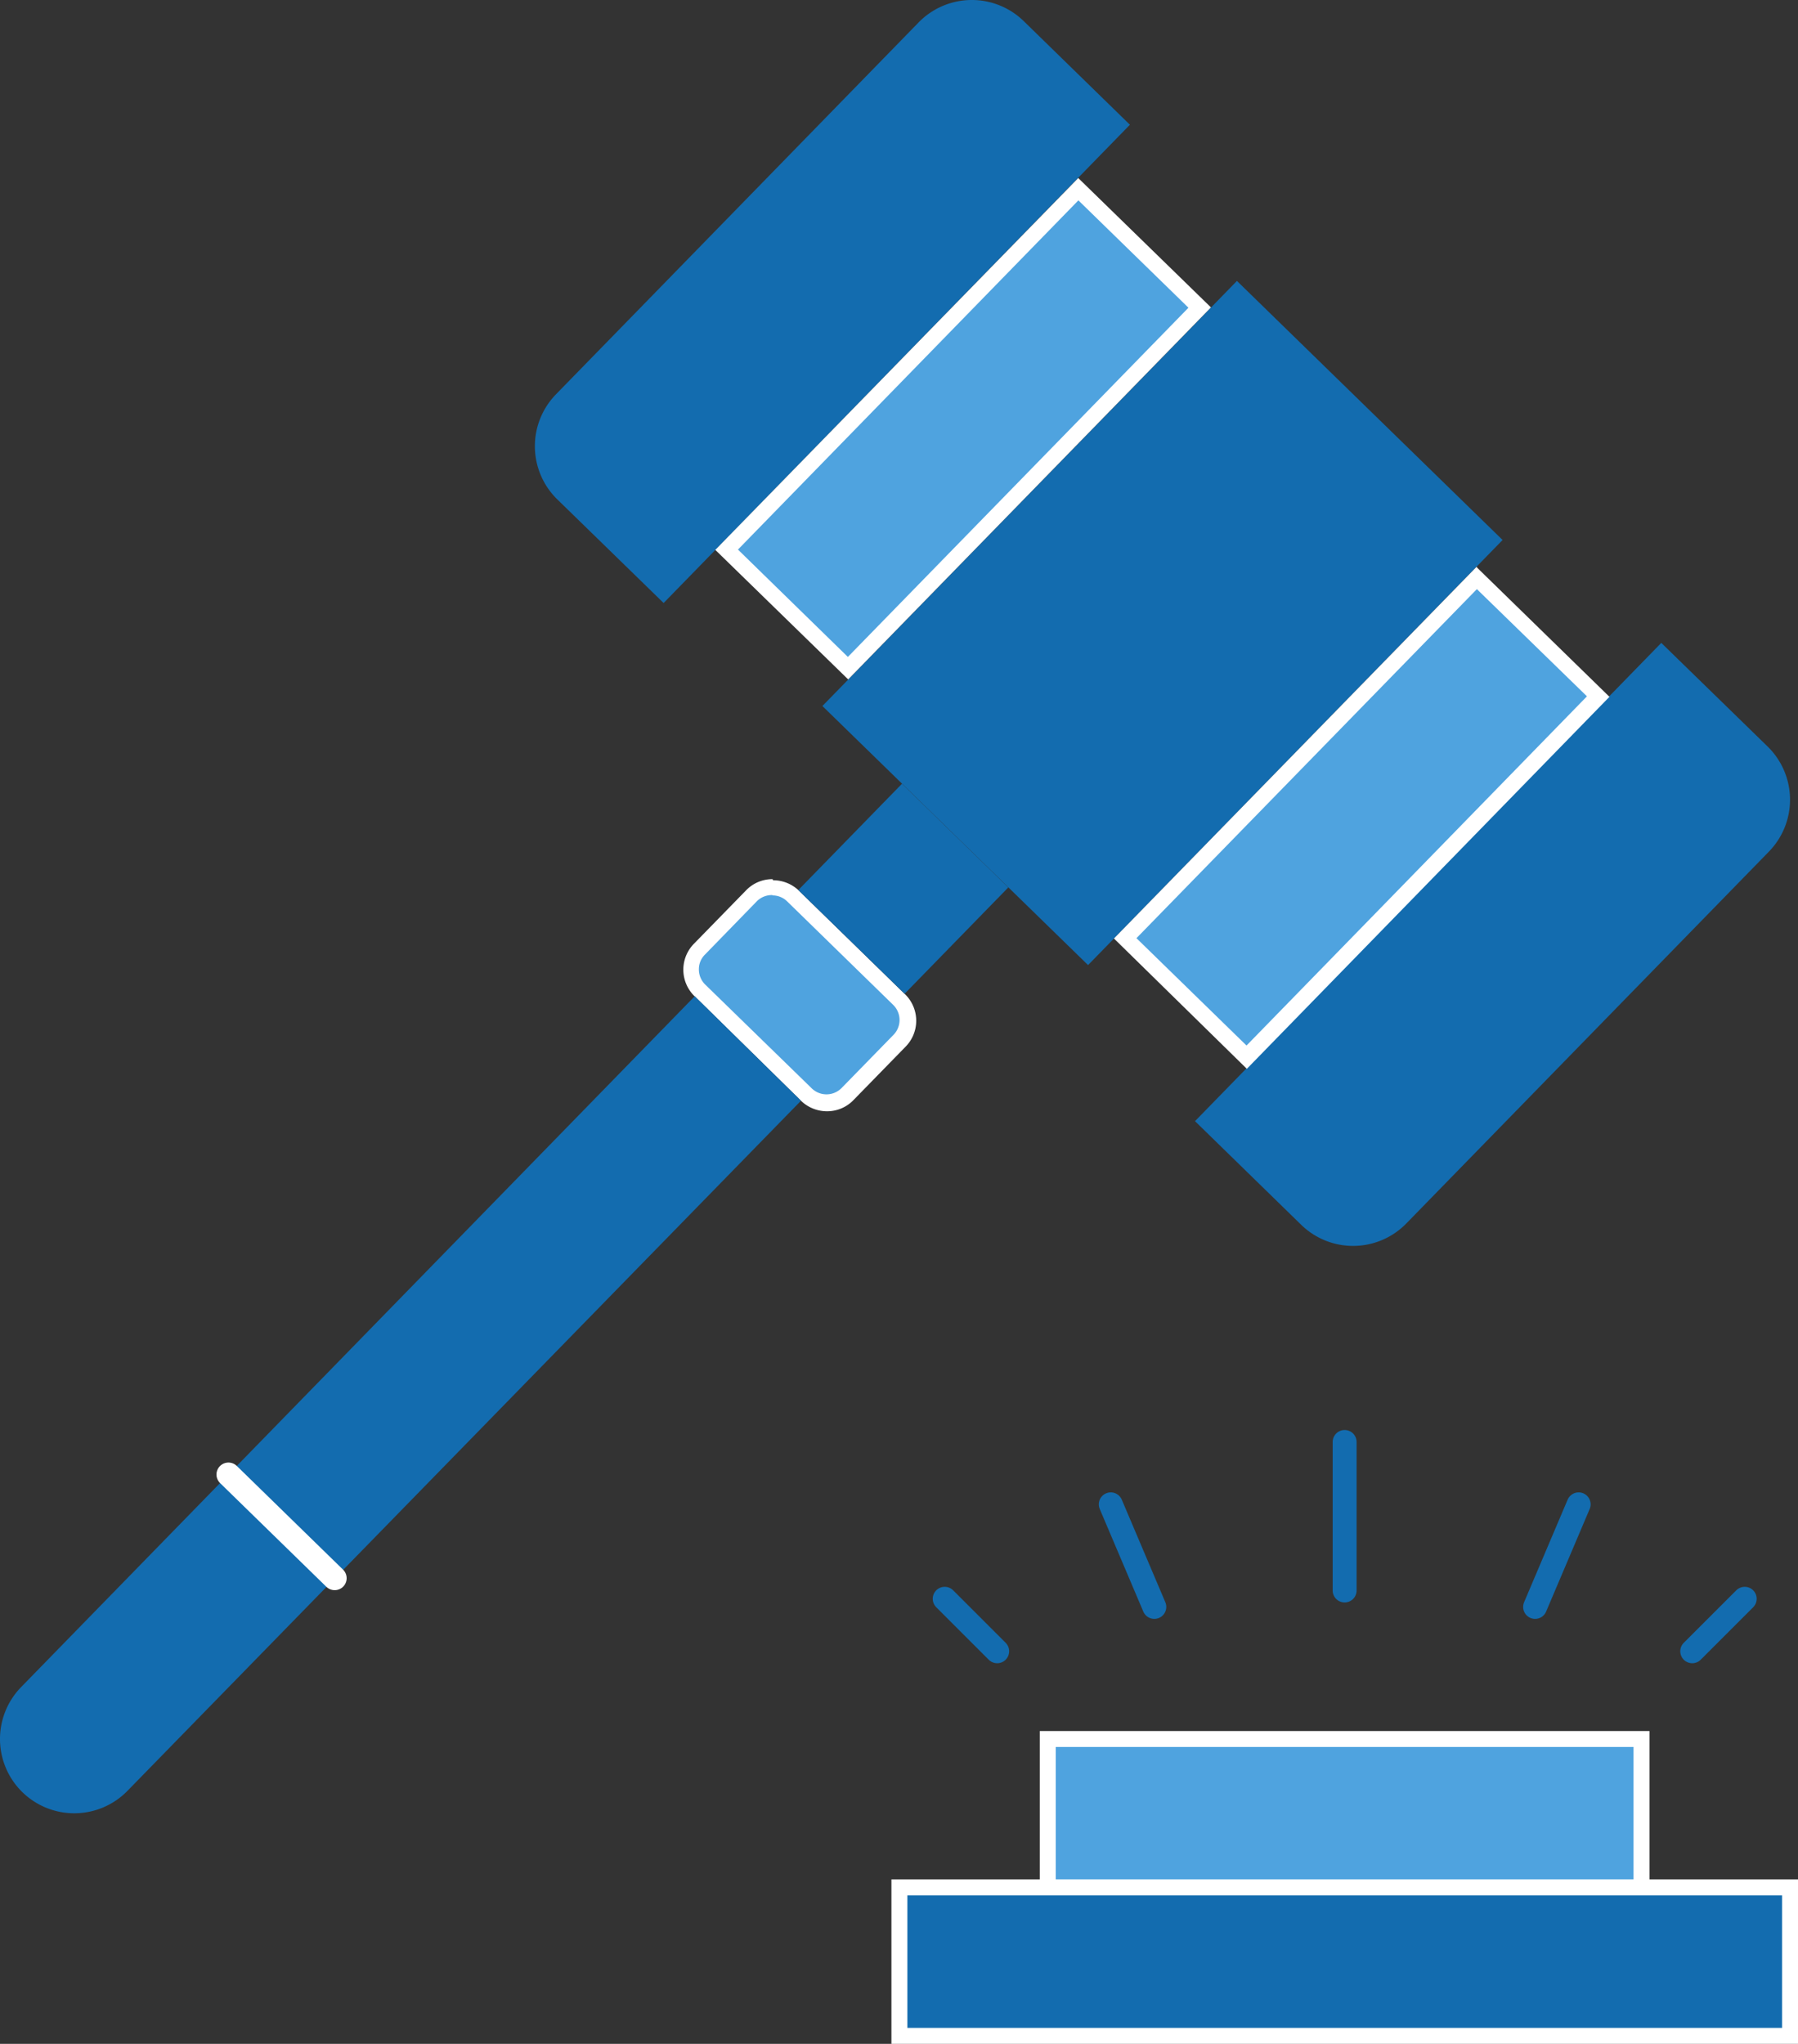 <svg xmlns="http://www.w3.org/2000/svg" viewBox="0 0 112.71 128.12"><rect x="0" y="0" width="112.71" height="128.12" fill="#333333" stroke="none"/><defs><style>.cls-1,.cls-7{fill:#136caf;}.cls-2,.cls-5{fill:#4fa3df;}.cls-3{fill:#fff;}.cls-4,.cls-6{fill:none;stroke-linecap:round;stroke-linejoin:round;stroke-width:1.5px;}.cls-4,.cls-5,.cls-7{stroke:#fff;}.cls-5,.cls-7{stroke-miterlimit:10;}.cls-6{stroke:#136caf;}</style></defs><g id="Layer_2" data-name="Layer 2"><g id="Opt_1" data-name="Opt 1"><g id="Current_Opportunities" data-name="Current Opportunities"><g id="Legal_Icon" data-name="Legal Icon"><path class="cls-1" d="M41.6,37.8l-6.67-6.5a4.66,4.66,0,0,1-.08-6.58L57.59,1.4a4.66,4.66,0,0,1,6.58-.08l6.66,6.5Z"/><path class="cls-1" d="M104.14,40.3l6.67,6.5a4.66,4.66,0,0,1,.08,6.58L88.15,76.7a4.66,4.66,0,0,1-6.58.08l-6.66-6.5Z"/><path class="cls-2" d="M51.84,69.11a1.82,1.82,0,0,1-1.28-.52l-6.66-6.5a1.77,1.77,0,0,1-.55-1.28,1.8,1.8,0,0,1,.52-1.3l3.25-3.33a1.78,1.78,0,0,1,1.3-.55,1.8,1.8,0,0,1,1.28.52l6.66,6.49a1.83,1.83,0,0,1,0,2.59l-3.25,3.33A1.82,1.82,0,0,1,51.84,69.11Z"/><path class="cls-3" d="M48.42,56.13a1.3,1.3,0,0,1,.93.38L56,63a1.33,1.33,0,0,1,0,1.88l-3.25,3.33a1.33,1.33,0,0,1-1.88,0l-6.66-6.49a1.32,1.32,0,0,1-.4-.94,1.28,1.28,0,0,1,.38-.94l3.24-3.33a1.32,1.32,0,0,1,1-.4m0-1a2.29,2.29,0,0,0-1.66.7l-3.25,3.33a2.32,2.32,0,0,0,0,3.29L50.21,69a2.34,2.34,0,0,0,1.63.66,2.29,2.29,0,0,0,1.66-.7l3.25-3.33a2.32,2.32,0,0,0,0-3.29l-6.66-6.5a2.32,2.32,0,0,0-1.63-.66Z"/><path class="cls-1" d="M1.4,112.34h0a4.66,4.66,0,0,1-.08-6.58L43.55,62.45,50.21,69,8,112.25A4.66,4.66,0,0,1,1.4,112.34Z"/><rect class="cls-1" x="51.97" y="51.05" width="9.31" height="9.31" transform="translate(-22.79 57.36) rotate(-45.72)"/><rect class="cls-1" x="54.26" y="27.42" width="37.22" height="23.26" transform="translate(-5.96 63.96) rotate(-45.72)"/><rect class="cls-2" x="44.59" y="21.55" width="31.57" height="10.63" transform="translate(-1.01 51.34) rotate(-45.72)"/><path class="cls-3" d="M67.6,12.56l6.9,6.73L53.15,41.18l-6.89-6.73L67.6,12.56m0-1.41L44.84,34.47l8.33,8.12L75.91,19.27l-8.33-8.12Z"/><rect class="cls-2" x="69.58" y="45.92" width="31.57" height="10.63" transform="translate(-10.91 76.58) rotate(-45.72)"/><path class="cls-3" d="M92.58,36.93l6.9,6.72L78.14,65.54l-6.9-6.73L92.58,36.93m0-1.42L69.83,58.83,78.16,67l22.73-23.32-8.32-8.12Z"/><line class="cls-4" x1="20.98" y1="98.93" x2="14.32" y2="92.43"/><rect class="cls-5" x="65.68" y="109.01" width="37.22" height="9.31"/><line class="cls-6" x1="84.29" y1="99.7" x2="84.29" y2="90.39"/><line class="cls-6" x1="106.08" y1="103.51" x2="109.37" y2="100.22"/><line class="cls-6" x1="62.51" y1="103.51" x2="59.22" y2="100.22"/><line class="cls-6" x1="96.23" y1="100.73" x2="98.96" y2="94.3"/><line class="cls-6" x1="72.36" y1="100.73" x2="69.63" y2="94.3"/><rect class="cls-7" x="56.38" y="118.31" width="55.83" height="9.31"/></g></g></g></g></svg>